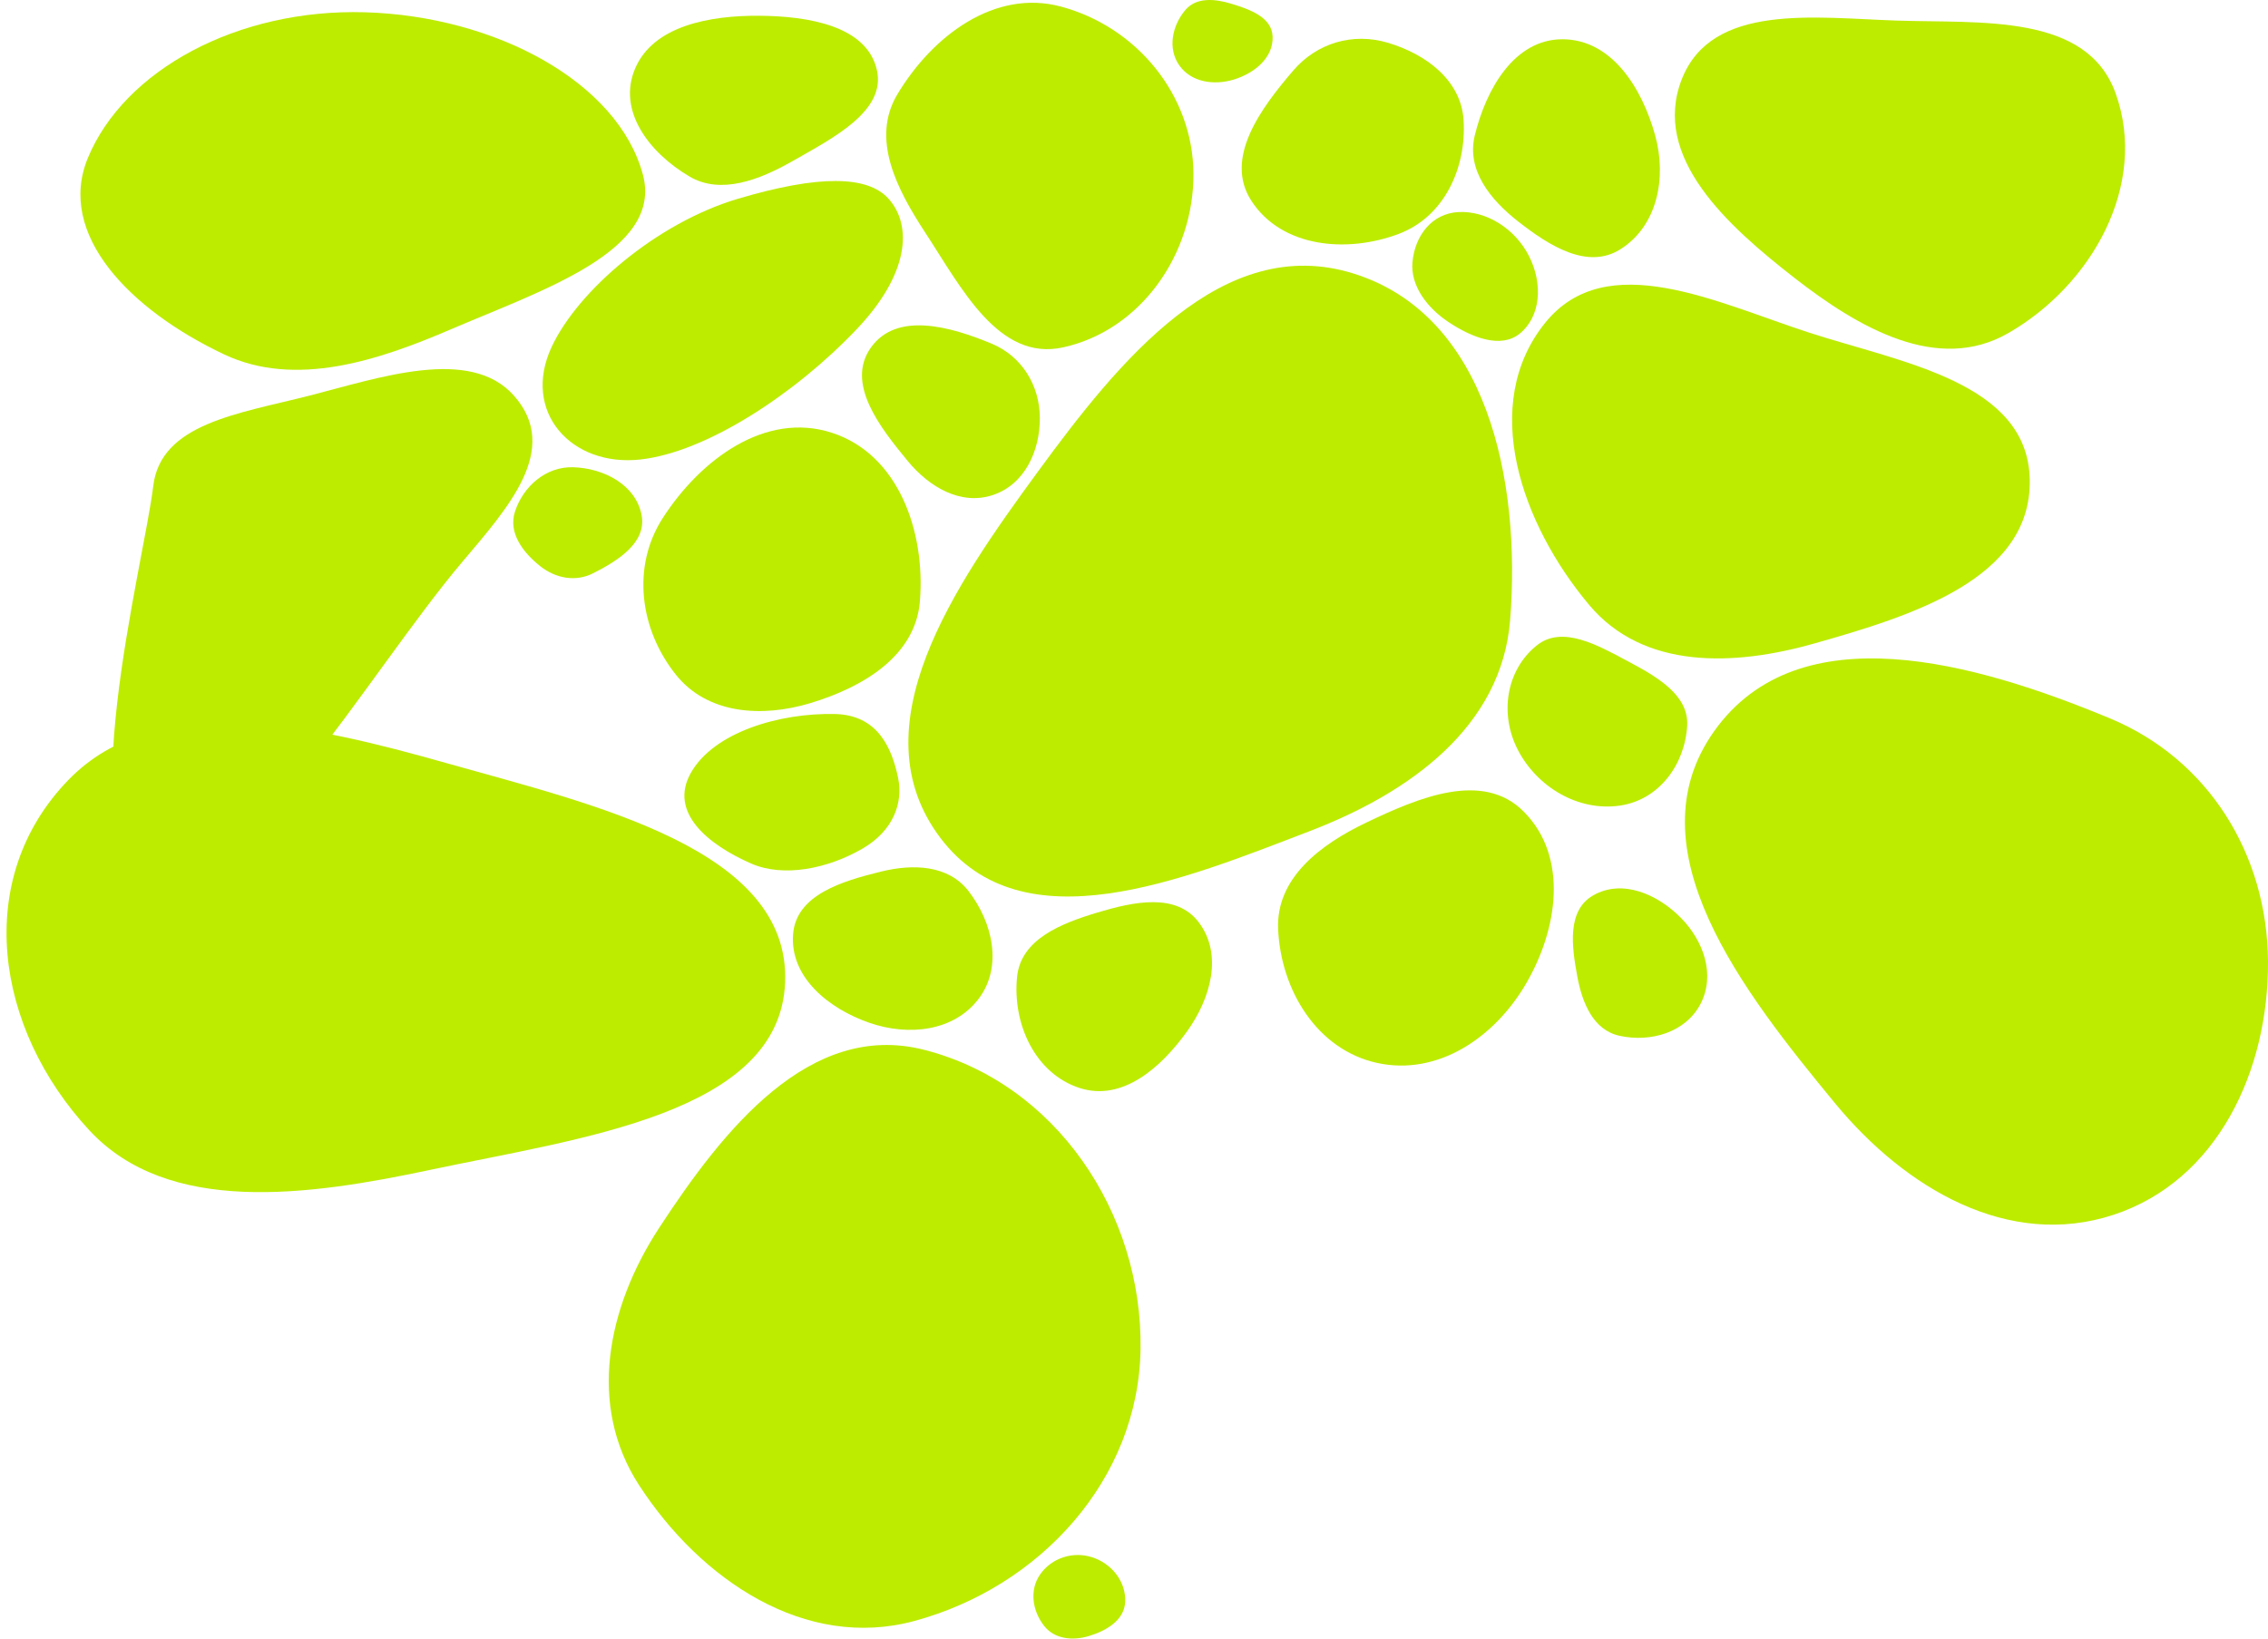 <?xml version="1.0" encoding="UTF-8"?> <svg xmlns="http://www.w3.org/2000/svg" width="1805" height="1305" viewBox="0 0 1805 1305" fill="none"><path fill-rule="evenodd" clip-rule="evenodd" d="M1214.39 783.201C1189.44 825.838 1144.24 856.761 1095.8 846.062C1048.18 835.543 1019.37 788.231 1017.21 739.644C1015.4 699.081 1050.66 672.319 1087.3 654.805C1129.05 634.846 1180.14 613.171 1212.79 646.151C1248.43 682.156 1239.87 739.657 1214.39 783.201Z" fill="#BDEC00"></path><path fill-rule="evenodd" clip-rule="evenodd" d="M1337.64 730.49C1355.85 748.918 1365.38 776.017 1353.38 799.102C1341.59 821.8 1313.71 829.975 1288.8 824.474C1268.01 819.882 1259.24 798.386 1255.34 777.448C1250.89 753.585 1246.85 724.761 1267.99 712.7C1291.07 699.532 1319.04 711.67 1337.64 730.49Z" fill="#BDEC00"></path><path fill-rule="evenodd" clip-rule="evenodd" d="M1598.23 265.206C1542.06 297.459 1479.16 260.993 1428.08 221.179C1375.2 179.975 1313.9 125.174 1338.55 62.841C1362.51 2.271 1443.99 14.203 1509.09 16.376C1576.88 18.638 1660.89 10.509 1683.76 74.362C1709.75 146.918 1665.06 226.828 1598.23 265.206Z" fill="#BDEC00"></path><path fill-rule="evenodd" clip-rule="evenodd" d="M1615.4 381.992C1616.75 461.222 1520.46 490.473 1444.23 512.134C1379.72 530.467 1307.97 532.967 1264.82 481.619C1210.91 417.451 1177.1 322.094 1229.78 256.907C1278.51 196.606 1366.27 240.914 1440.01 264.835C1513.95 288.818 1614.07 304.275 1615.4 381.992Z" fill="#BDEC00"></path><path fill-rule="evenodd" clip-rule="evenodd" d="M1317.3 107.876C1326.58 141.55 1319.09 179.919 1289.5 198.485C1263.21 214.983 1232.7 195.433 1208.25 176.312C1186 158.912 1167.03 135.355 1173.69 107.906C1182.69 70.791 1205.24 31.261 1243.43 31.253C1282.65 31.245 1306.88 70.061 1317.3 107.876Z" fill="#BDEC00"></path><path fill-rule="evenodd" clip-rule="evenodd" d="M982.047 63.29C966.197 68.153 948.016 65.555 938.505 51.975C929.153 38.623 932.807 20.46 943.324 8.005C952.104 -2.393 966.885 -1.016 979.904 2.949C994.74 7.468 1012.27 13.674 1012.82 29.174C1013.42 46.095 998.233 58.324 982.047 63.29Z" fill="#BDEC00"></path><path fill-rule="evenodd" clip-rule="evenodd" d="M1164.81 95.696C1167.15 133.954 1149.23 172.516 1113.39 186.103C1071.88 201.839 1019.93 197.041 995.852 159.75C974.055 125.994 1003.18 86.462 1029.38 55.999C1048.1 34.231 1076.54 25.83 1104.09 33.906C1134.73 42.886 1162.87 63.829 1164.81 95.696Z" fill="#BDEC00"></path><path fill-rule="evenodd" clip-rule="evenodd" d="M1201.87 493.349C1195.17 578.528 1122.12 631.005 1042.34 661.584C941.207 700.345 813.904 753.442 748.507 667.114C681.425 578.562 760.209 465.404 825.798 375.74C890.408 287.414 972.779 185.07 1077.23 217.734C1183.62 251.007 1210.6 382.218 1201.87 493.349Z" fill="#BDEC00"></path><path fill-rule="evenodd" clip-rule="evenodd" d="M949.817 138.164C950.23 201.894 908.294 262.801 846.056 276.514C794.691 287.831 765.176 229.202 736.376 185.191C713.7 150.54 692.907 110.544 714.205 75.029C742.187 28.367 791.744 -8.862 844.299 5.22C904.717 21.41 949.412 75.616 949.817 138.164Z" fill="#BDEC00"></path><path fill-rule="evenodd" clip-rule="evenodd" d="M1209.54 265.521C1194.53 277.767 1171.46 268.781 1152.79 256.354C1135.79 245.039 1122.41 227.421 1124.12 208.652C1126.06 187.433 1139.7 169.852 1160.78 168.795C1183.14 167.673 1205.95 182.158 1216.95 203.995C1228.12 226.152 1226.17 251.95 1209.54 265.521Z" fill="#BDEC00"></path><path fill-rule="evenodd" clip-rule="evenodd" d="M1295.73 526.449C1318.5 538.606 1344.18 553.135 1342.74 577.711C1340.94 608.53 1320.43 636.818 1289.01 641.29C1255.96 645.994 1223.34 626.551 1207.98 596.892C1193.21 568.346 1198.64 533.345 1223.02 513.78C1243.35 497.454 1271.61 513.566 1295.73 526.449Z" fill="#BDEC00"></path><path fill-rule="evenodd" clip-rule="evenodd" d="M1804.99 764.99C1805.63 852.135 1764.84 939.774 1682.06 966.999C1598.51 994.475 1516.46 946.131 1460.49 878.281C1387.41 789.689 1297.64 675.331 1364.35 581.849C1431.78 487.357 1571.99 527.263 1679.19 571.815C1757.64 604.421 1804.38 680.037 1804.99 764.99Z" fill="#BDEC00"></path><path fill-rule="evenodd" clip-rule="evenodd" d="M859.355 866.093C823.719 854.66 805.675 814.89 809.435 777.653C812.473 747.571 844.506 735.047 873.465 726.356C902.064 717.774 936.154 710.377 954.103 734.239C973.446 759.955 963.469 794.916 944.691 821.048C923.94 849.926 893.216 876.957 859.355 866.093Z" fill="#BDEC00"></path><path fill-rule="evenodd" clip-rule="evenodd" d="M907.711 1074.07C906.06 1177.72 827.84 1263.17 727.787 1290.29C640.878 1313.85 557.686 1257.76 508.631 1182.25C467.391 1118.77 483.158 1040.83 524.549 977.448C575.697 899.121 644.321 812.677 735.029 835.55C840.252 862.083 909.439 965.562 907.711 1074.07Z" fill="#BDEC00"></path><path fill-rule="evenodd" clip-rule="evenodd" d="M895.479 1275C894.863 1289.69 880.52 1298.14 866.433 1302.35C853.608 1306.18 839.314 1304.78 831.019 1294.27C821.64 1282.4 819.095 1265.76 827.734 1253.34C836.9 1240.15 853.771 1234.66 869.066 1239.55C884.584 1244.51 896.161 1258.72 895.479 1275Z" fill="#BDEC00"></path><path fill-rule="evenodd" clip-rule="evenodd" d="M779.03 794.815C759.316 821.085 723.088 824.92 692.042 814.202C659.612 803.005 628.605 777.979 631.165 743.766C633.527 712.197 670.317 701.405 701.05 693.812C726.605 687.498 754.702 688.432 770.788 709.269C790.144 734.338 798.041 769.483 779.03 794.815Z" fill="#BDEC00"></path><path fill-rule="evenodd" clip-rule="evenodd" d="M624.844 781.898C620.794 886.74 461.424 905.899 342.462 931.207C244.814 951.982 133.928 967.49 71.079 899.709C-4.015 818.723 -22.049 699.601 54.557 620.71C125.085 548.076 249.424 577.508 354.973 607.341C473.228 640.765 628.941 675.833 624.844 781.898Z" fill="#BDEC00"></path><path fill-rule="evenodd" clip-rule="evenodd" d="M827.568 332.472C827.761 359.056 815.32 385.791 790.066 394.096C764.578 402.478 739.549 387.73 722.475 367.032C700.182 340.007 672.796 305.121 693.147 276.604C713.717 247.778 756.49 259.952 789.191 273.543C813.122 283.489 827.38 306.557 827.568 332.472Z" fill="#BDEC00"></path><path fill-rule="evenodd" clip-rule="evenodd" d="M697.818 55.493C689.707 20.645 643.575 12.786 604.015 12.535C564.904 12.287 520.188 20.453 505.579 54.275C490.95 88.141 516.674 121.616 548.736 140.512C573.624 155.18 604.455 143.241 630.924 128.147C663.361 109.649 705.456 88.312 697.818 55.493Z" fill="#BDEC00"></path><path fill-rule="evenodd" clip-rule="evenodd" d="M732.137 478.397C728.655 522.23 686.932 547.04 644.831 559.726C606.223 571.36 562.926 568.498 537.81 536.953C509.107 500.902 502.511 451.067 527.481 412.337C557.56 365.684 609.107 327.386 661.932 344.437C714.973 361.559 736.55 422.836 732.137 478.397Z" fill="#BDEC00"></path><path fill-rule="evenodd" clip-rule="evenodd" d="M714.763 619.206C718.89 639.117 710.927 661.216 686.685 675.35C658.771 691.625 623.53 698.636 597.823 687.387C563.634 672.426 532.12 646.81 549.711 615.413C567.963 582.836 620.372 567.346 664.512 568.36C698.309 569.137 709.743 594.98 714.763 619.206Z" fill="#BDEC00"></path><path fill-rule="evenodd" clip-rule="evenodd" d="M290.538 9.773C394.312 12.839 491.794 65.323 511.627 138.945C527.995 199.705 431.36 230.99 358.554 262.254C301.231 286.869 235.282 308.983 178.313 282.074C103.463 246.718 44.836 186.631 69.868 125.892C98.646 56.067 188.688 6.764 290.538 9.773Z" fill="#BDEC00"></path><path fill-rule="evenodd" clip-rule="evenodd" d="M707.243 158.287C726.212 179.588 723.655 218.098 681.651 262.214C632.406 313.938 562.029 359.927 509.711 365.759C454.83 371.878 414.915 327.885 439.015 276.172C459.877 231.409 522.55 177.496 587.098 158.282C651.647 139.069 690.615 139.614 707.243 158.287Z" fill="#BDEC00"></path><path fill-rule="evenodd" clip-rule="evenodd" d="M121.949 701.552C52.528 682.61 114.63 448.649 121.949 386.946C127.863 337.097 189.594 329.393 246.004 314.989C301.712 300.765 374.099 275.448 409.065 314.986C446.748 357.597 404.106 404.428 367.531 447.731C292.805 536.204 187.911 719.55 121.949 701.552Z" fill="#BDEC00"></path><path fill-rule="evenodd" clip-rule="evenodd" d="M472.059 456.322C458.136 463.364 442.335 460.454 430.086 450.791C416.191 439.831 404.31 424.055 409.842 407.244C416.54 386.888 434.616 371.327 456.038 371.925C480.568 372.609 506.051 385.947 510.627 410.056C514.767 431.864 491.867 446.304 472.059 456.322Z" fill="#BDEC00"></path></svg> 